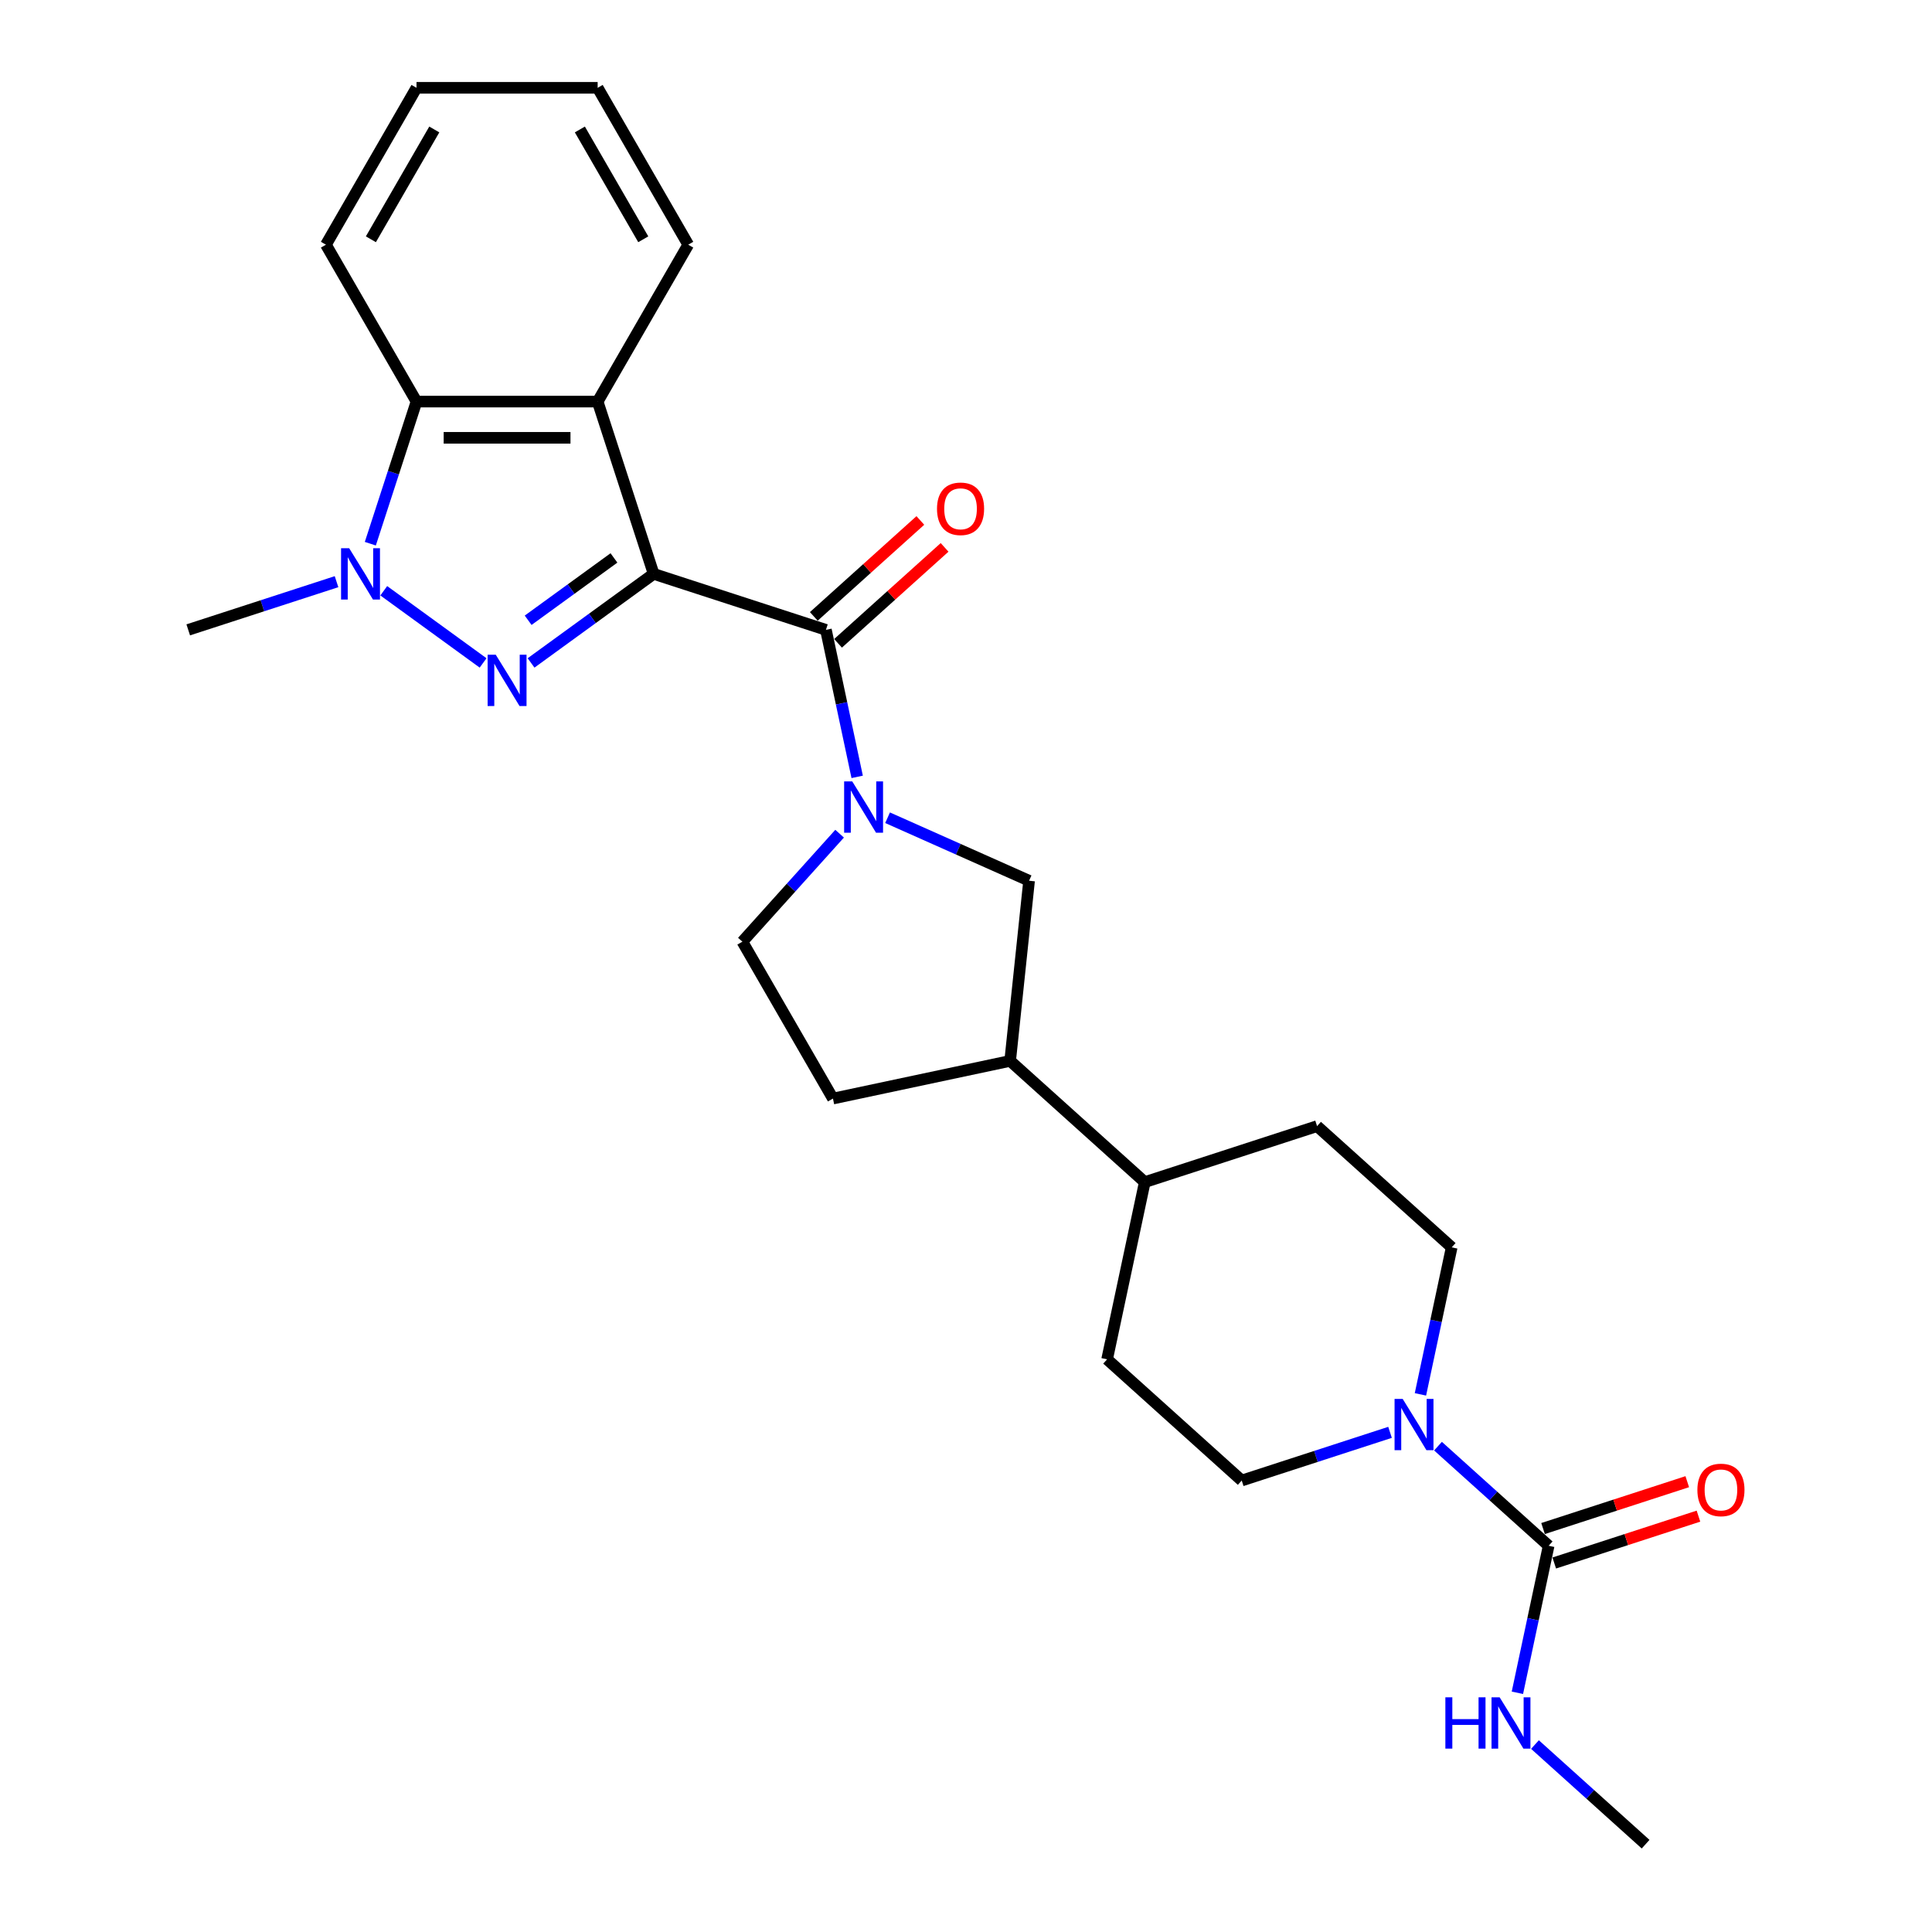 <?xml version='1.0' encoding='iso-8859-1'?>
<svg version='1.1' baseProfile='full'
              xmlns='http://www.w3.org/2000/svg'
                      xmlns:rdkit='http://www.rdkit.org/xml'
                      xmlns:xlink='http://www.w3.org/1999/xlink'
                  xml:space='preserve'
width='1000px' height='1000px' viewBox='0 0 1000 1000'>
<!-- END OF HEADER -->
<rect style='opacity:1.0;fill:#FFFFFF;stroke:none' width='1000' height='1000' x='0' y='0'> </rect>
<path class='bond-0' d='M 338.321,297.038 L 306.599,320.086' style='fill:none;fill-rule:evenodd;stroke:#000000;stroke-width:6px;stroke-linecap:butt;stroke-linejoin:miter;stroke-opacity:1' />
<path class='bond-0' d='M 306.599,320.086 L 274.877,343.133' style='fill:none;fill-rule:evenodd;stroke:#0000FF;stroke-width:6px;stroke-linecap:butt;stroke-linejoin:miter;stroke-opacity:1' />
<path class='bond-0' d='M 317.782,288.781 L 295.576,304.914' style='fill:none;fill-rule:evenodd;stroke:#000000;stroke-width:6px;stroke-linecap:butt;stroke-linejoin:miter;stroke-opacity:1' />
<path class='bond-0' d='M 295.576,304.914 L 273.371,321.047' style='fill:none;fill-rule:evenodd;stroke:#0000FF;stroke-width:6px;stroke-linecap:butt;stroke-linejoin:miter;stroke-opacity:1' />
<path class='bond-1' d='M 338.321,297.038 L 427.498,326.014' style='fill:none;fill-rule:evenodd;stroke:#000000;stroke-width:6px;stroke-linecap:butt;stroke-linejoin:miter;stroke-opacity:1' />
<path class='bond-3' d='M 338.321,297.038 L 309.346,207.862' style='fill:none;fill-rule:evenodd;stroke:#000000;stroke-width:6px;stroke-linecap:butt;stroke-linejoin:miter;stroke-opacity:1' />
<path class='bond-2' d='M 250.048,343.133 L 198.636,305.779' style='fill:none;fill-rule:evenodd;stroke:#0000FF;stroke-width:6px;stroke-linecap:butt;stroke-linejoin:miter;stroke-opacity:1' />
<path class='bond-4' d='M 427.498,326.014 L 435.585,364.061' style='fill:none;fill-rule:evenodd;stroke:#000000;stroke-width:6px;stroke-linecap:butt;stroke-linejoin:miter;stroke-opacity:1' />
<path class='bond-4' d='M 435.585,364.061 L 443.672,402.109' style='fill:none;fill-rule:evenodd;stroke:#0000FF;stroke-width:6px;stroke-linecap:butt;stroke-linejoin:miter;stroke-opacity:1' />
<path class='bond-11' d='M 433.772,332.982 L 461.346,308.154' style='fill:none;fill-rule:evenodd;stroke:#000000;stroke-width:6px;stroke-linecap:butt;stroke-linejoin:miter;stroke-opacity:1' />
<path class='bond-11' d='M 461.346,308.154 L 488.92,283.326' style='fill:none;fill-rule:evenodd;stroke:#FF0000;stroke-width:6px;stroke-linecap:butt;stroke-linejoin:miter;stroke-opacity:1' />
<path class='bond-11' d='M 421.223,319.045 L 448.797,294.218' style='fill:none;fill-rule:evenodd;stroke:#000000;stroke-width:6px;stroke-linecap:butt;stroke-linejoin:miter;stroke-opacity:1' />
<path class='bond-11' d='M 448.797,294.218 L 476.371,269.39' style='fill:none;fill-rule:evenodd;stroke:#FF0000;stroke-width:6px;stroke-linecap:butt;stroke-linejoin:miter;stroke-opacity:1' />
<path class='bond-20' d='M 174.19,301.072 L 135.809,313.543' style='fill:none;fill-rule:evenodd;stroke:#0000FF;stroke-width:6px;stroke-linecap:butt;stroke-linejoin:miter;stroke-opacity:1' />
<path class='bond-20' d='M 135.809,313.543 L 97.428,326.014' style='fill:none;fill-rule:evenodd;stroke:#000000;stroke-width:6px;stroke-linecap:butt;stroke-linejoin:miter;stroke-opacity:1' />
<path class='bond-26' d='M 191.68,281.417 L 203.63,244.639' style='fill:none;fill-rule:evenodd;stroke:#0000FF;stroke-width:6px;stroke-linecap:butt;stroke-linejoin:miter;stroke-opacity:1' />
<path class='bond-26' d='M 203.63,244.639 L 215.58,207.862' style='fill:none;fill-rule:evenodd;stroke:#000000;stroke-width:6px;stroke-linecap:butt;stroke-linejoin:miter;stroke-opacity:1' />
<path class='bond-5' d='M 309.346,207.862 L 215.58,207.862' style='fill:none;fill-rule:evenodd;stroke:#000000;stroke-width:6px;stroke-linecap:butt;stroke-linejoin:miter;stroke-opacity:1' />
<path class='bond-5' d='M 295.281,226.615 L 229.645,226.615' style='fill:none;fill-rule:evenodd;stroke:#000000;stroke-width:6px;stroke-linecap:butt;stroke-linejoin:miter;stroke-opacity:1' />
<path class='bond-21' d='M 309.346,207.862 L 356.229,126.658' style='fill:none;fill-rule:evenodd;stroke:#000000;stroke-width:6px;stroke-linecap:butt;stroke-linejoin:miter;stroke-opacity:1' />
<path class='bond-8' d='M 459.407,423.258 L 496.03,439.563' style='fill:none;fill-rule:evenodd;stroke:#0000FF;stroke-width:6px;stroke-linecap:butt;stroke-linejoin:miter;stroke-opacity:1' />
<path class='bond-8' d='M 496.03,439.563 L 532.652,455.868' style='fill:none;fill-rule:evenodd;stroke:#000000;stroke-width:6px;stroke-linecap:butt;stroke-linejoin:miter;stroke-opacity:1' />
<path class='bond-10' d='M 434.578,431.518 L 409.415,459.465' style='fill:none;fill-rule:evenodd;stroke:#0000FF;stroke-width:6px;stroke-linecap:butt;stroke-linejoin:miter;stroke-opacity:1' />
<path class='bond-10' d='M 409.415,459.465 L 384.251,487.412' style='fill:none;fill-rule:evenodd;stroke:#000000;stroke-width:6px;stroke-linecap:butt;stroke-linejoin:miter;stroke-opacity:1' />
<path class='bond-22' d='M 215.58,207.862 L 168.697,126.658' style='fill:none;fill-rule:evenodd;stroke:#000000;stroke-width:6px;stroke-linecap:butt;stroke-linejoin:miter;stroke-opacity:1' />
<path class='bond-6' d='M 801.577,800.087 L 772.944,774.305' style='fill:none;fill-rule:evenodd;stroke:#000000;stroke-width:6px;stroke-linecap:butt;stroke-linejoin:miter;stroke-opacity:1' />
<path class='bond-6' d='M 772.944,774.305 L 744.31,748.524' style='fill:none;fill-rule:evenodd;stroke:#0000FF;stroke-width:6px;stroke-linecap:butt;stroke-linejoin:miter;stroke-opacity:1' />
<path class='bond-14' d='M 804.475,809.005 L 841.796,796.878' style='fill:none;fill-rule:evenodd;stroke:#000000;stroke-width:6px;stroke-linecap:butt;stroke-linejoin:miter;stroke-opacity:1' />
<path class='bond-14' d='M 841.796,796.878 L 879.118,784.752' style='fill:none;fill-rule:evenodd;stroke:#FF0000;stroke-width:6px;stroke-linecap:butt;stroke-linejoin:miter;stroke-opacity:1' />
<path class='bond-14' d='M 798.68,791.169 L 836.001,779.043' style='fill:none;fill-rule:evenodd;stroke:#000000;stroke-width:6px;stroke-linecap:butt;stroke-linejoin:miter;stroke-opacity:1' />
<path class='bond-14' d='M 836.001,779.043 L 873.323,766.916' style='fill:none;fill-rule:evenodd;stroke:#FF0000;stroke-width:6px;stroke-linecap:butt;stroke-linejoin:miter;stroke-opacity:1' />
<path class='bond-17' d='M 801.577,800.087 L 793.49,838.135' style='fill:none;fill-rule:evenodd;stroke:#000000;stroke-width:6px;stroke-linecap:butt;stroke-linejoin:miter;stroke-opacity:1' />
<path class='bond-17' d='M 793.49,838.135 L 785.403,876.182' style='fill:none;fill-rule:evenodd;stroke:#0000FF;stroke-width:6px;stroke-linecap:butt;stroke-linejoin:miter;stroke-opacity:1' />
<path class='bond-7' d='M 719.481,741.379 L 681.1,753.85' style='fill:none;fill-rule:evenodd;stroke:#0000FF;stroke-width:6px;stroke-linecap:butt;stroke-linejoin:miter;stroke-opacity:1' />
<path class='bond-7' d='M 681.1,753.85 L 642.719,766.321' style='fill:none;fill-rule:evenodd;stroke:#000000;stroke-width:6px;stroke-linecap:butt;stroke-linejoin:miter;stroke-opacity:1' />
<path class='bond-29' d='M 735.216,721.724 L 743.303,683.676' style='fill:none;fill-rule:evenodd;stroke:#0000FF;stroke-width:6px;stroke-linecap:butt;stroke-linejoin:miter;stroke-opacity:1' />
<path class='bond-29' d='M 743.303,683.676 L 751.391,645.629' style='fill:none;fill-rule:evenodd;stroke:#000000;stroke-width:6px;stroke-linecap:butt;stroke-linejoin:miter;stroke-opacity:1' />
<path class='bond-9' d='M 532.652,455.868 L 522.851,549.121' style='fill:none;fill-rule:evenodd;stroke:#000000;stroke-width:6px;stroke-linecap:butt;stroke-linejoin:miter;stroke-opacity:1' />
<path class='bond-15' d='M 522.851,549.121 L 592.532,611.862' style='fill:none;fill-rule:evenodd;stroke:#000000;stroke-width:6px;stroke-linecap:butt;stroke-linejoin:miter;stroke-opacity:1' />
<path class='bond-28' d='M 522.851,549.121 L 431.134,568.616' style='fill:none;fill-rule:evenodd;stroke:#000000;stroke-width:6px;stroke-linecap:butt;stroke-linejoin:miter;stroke-opacity:1' />
<path class='bond-16' d='M 384.251,487.412 L 431.134,568.616' style='fill:none;fill-rule:evenodd;stroke:#000000;stroke-width:6px;stroke-linecap:butt;stroke-linejoin:miter;stroke-opacity:1' />
<path class='bond-12' d='M 642.719,766.321 L 573.037,703.579' style='fill:none;fill-rule:evenodd;stroke:#000000;stroke-width:6px;stroke-linecap:butt;stroke-linejoin:miter;stroke-opacity:1' />
<path class='bond-13' d='M 751.391,645.629 L 681.709,582.887' style='fill:none;fill-rule:evenodd;stroke:#000000;stroke-width:6px;stroke-linecap:butt;stroke-linejoin:miter;stroke-opacity:1' />
<path class='bond-18' d='M 592.532,611.862 L 681.709,582.887' style='fill:none;fill-rule:evenodd;stroke:#000000;stroke-width:6px;stroke-linecap:butt;stroke-linejoin:miter;stroke-opacity:1' />
<path class='bond-19' d='M 592.532,611.862 L 573.037,703.579' style='fill:none;fill-rule:evenodd;stroke:#000000;stroke-width:6px;stroke-linecap:butt;stroke-linejoin:miter;stroke-opacity:1' />
<path class='bond-23' d='M 794.497,902.982 L 823.13,928.764' style='fill:none;fill-rule:evenodd;stroke:#0000FF;stroke-width:6px;stroke-linecap:butt;stroke-linejoin:miter;stroke-opacity:1' />
<path class='bond-23' d='M 823.13,928.764 L 851.764,954.545' style='fill:none;fill-rule:evenodd;stroke:#000000;stroke-width:6px;stroke-linecap:butt;stroke-linejoin:miter;stroke-opacity:1' />
<path class='bond-24' d='M 356.229,126.658 L 309.346,45.455' style='fill:none;fill-rule:evenodd;stroke:#000000;stroke-width:6px;stroke-linecap:butt;stroke-linejoin:miter;stroke-opacity:1' />
<path class='bond-24' d='M 332.955,123.854 L 300.137,67.012' style='fill:none;fill-rule:evenodd;stroke:#000000;stroke-width:6px;stroke-linecap:butt;stroke-linejoin:miter;stroke-opacity:1' />
<path class='bond-27' d='M 168.697,126.658 L 215.58,45.455' style='fill:none;fill-rule:evenodd;stroke:#000000;stroke-width:6px;stroke-linecap:butt;stroke-linejoin:miter;stroke-opacity:1' />
<path class='bond-27' d='M 191.97,123.854 L 224.788,67.012' style='fill:none;fill-rule:evenodd;stroke:#000000;stroke-width:6px;stroke-linecap:butt;stroke-linejoin:miter;stroke-opacity:1' />
<path class='bond-25' d='M 309.346,45.455 L 215.58,45.455' style='fill:none;fill-rule:evenodd;stroke:#000000;stroke-width:6px;stroke-linecap:butt;stroke-linejoin:miter;stroke-opacity:1' />
<path  class='atom-1' d='M 256.593 338.875
L 265.295 352.94
Q 266.157 354.328, 267.545 356.841
Q 268.933 359.354, 269.008 359.504
L 269.008 338.875
L 272.533 338.875
L 272.533 365.43
L 268.895 365.43
L 259.556 350.052
Q 258.468 348.252, 257.306 346.189
Q 256.18 344.126, 255.843 343.489
L 255.843 365.43
L 252.392 365.43
L 252.392 338.875
L 256.593 338.875
' fill='#0000FF'/>
<path  class='atom-3' d='M 180.735 283.761
L 189.436 297.826
Q 190.299 299.214, 191.687 301.727
Q 193.074 304.24, 193.15 304.39
L 193.15 283.761
L 196.675 283.761
L 196.675 310.316
L 193.037 310.316
L 183.698 294.938
Q 182.61 293.138, 181.448 291.075
Q 180.322 289.012, 179.985 288.374
L 179.985 310.316
L 176.534 310.316
L 176.534 283.761
L 180.735 283.761
' fill='#0000FF'/>
<path  class='atom-5' d='M 441.123 404.453
L 449.824 418.518
Q 450.687 419.906, 452.075 422.419
Q 453.462 424.932, 453.537 425.082
L 453.537 404.453
L 457.063 404.453
L 457.063 431.008
L 453.425 431.008
L 444.086 415.63
Q 442.998 413.83, 441.835 411.767
Q 440.71 409.704, 440.373 409.066
L 440.373 431.008
L 436.922 431.008
L 436.922 404.453
L 441.123 404.453
' fill='#0000FF'/>
<path  class='atom-8' d='M 726.026 724.068
L 734.727 738.133
Q 735.59 739.521, 736.978 742.034
Q 738.365 744.547, 738.44 744.697
L 738.44 724.068
L 741.966 724.068
L 741.966 750.623
L 738.328 750.623
L 728.989 735.245
Q 727.901 733.445, 726.738 731.382
Q 725.613 729.319, 725.276 728.681
L 725.276 750.623
L 721.825 750.623
L 721.825 724.068
L 726.026 724.068
' fill='#0000FF'/>
<path  class='atom-12' d='M 484.99 263.347
Q 484.99 256.971, 488.14 253.408
Q 491.291 249.845, 497.179 249.845
Q 503.068 249.845, 506.218 253.408
Q 509.369 256.971, 509.369 263.347
Q 509.369 269.798, 506.181 273.474
Q 502.993 277.112, 497.179 277.112
Q 491.328 277.112, 488.14 273.474
Q 484.99 269.836, 484.99 263.347
M 497.179 274.111
Q 501.23 274.111, 503.405 271.411
Q 505.618 268.673, 505.618 263.347
Q 505.618 258.134, 503.405 255.508
Q 501.23 252.845, 497.179 252.845
Q 493.129 252.845, 490.916 255.471
Q 488.74 258.096, 488.74 263.347
Q 488.74 268.71, 490.916 271.411
Q 493.129 274.111, 497.179 274.111
' fill='#FF0000'/>
<path  class='atom-15' d='M 878.564 771.187
Q 878.564 764.811, 881.715 761.248
Q 884.865 757.685, 890.754 757.685
Q 896.642 757.685, 899.793 761.248
Q 902.943 764.811, 902.943 771.187
Q 902.943 777.638, 899.755 781.314
Q 896.567 784.952, 890.754 784.952
Q 884.903 784.952, 881.715 781.314
Q 878.564 777.675, 878.564 771.187
M 890.754 781.951
Q 894.804 781.951, 896.98 779.251
Q 899.193 776.513, 899.193 771.187
Q 899.193 765.973, 896.98 763.348
Q 894.804 760.685, 890.754 760.685
Q 886.703 760.685, 884.49 763.31
Q 882.315 765.936, 882.315 771.187
Q 882.315 776.55, 884.49 779.251
Q 886.703 781.951, 890.754 781.951
' fill='#FF0000'/>
<path  class='atom-18' d='M 748.12 878.527
L 751.721 878.527
L 751.721 889.816
L 765.298 889.816
L 765.298 878.527
L 768.899 878.527
L 768.899 905.081
L 765.298 905.081
L 765.298 892.817
L 751.721 892.817
L 751.721 905.081
L 748.12 905.081
L 748.12 878.527
' fill='#0000FF'/>
<path  class='atom-18' d='M 776.212 878.527
L 784.914 892.591
Q 785.777 893.979, 787.164 896.492
Q 788.552 899.005, 788.627 899.155
L 788.627 878.527
L 792.153 878.527
L 792.153 905.081
L 788.514 905.081
L 779.175 889.704
Q 778.088 887.903, 776.925 885.84
Q 775.8 883.778, 775.462 883.14
L 775.462 905.081
L 772.012 905.081
L 772.012 878.527
L 776.212 878.527
' fill='#0000FF'/>
</svg>
